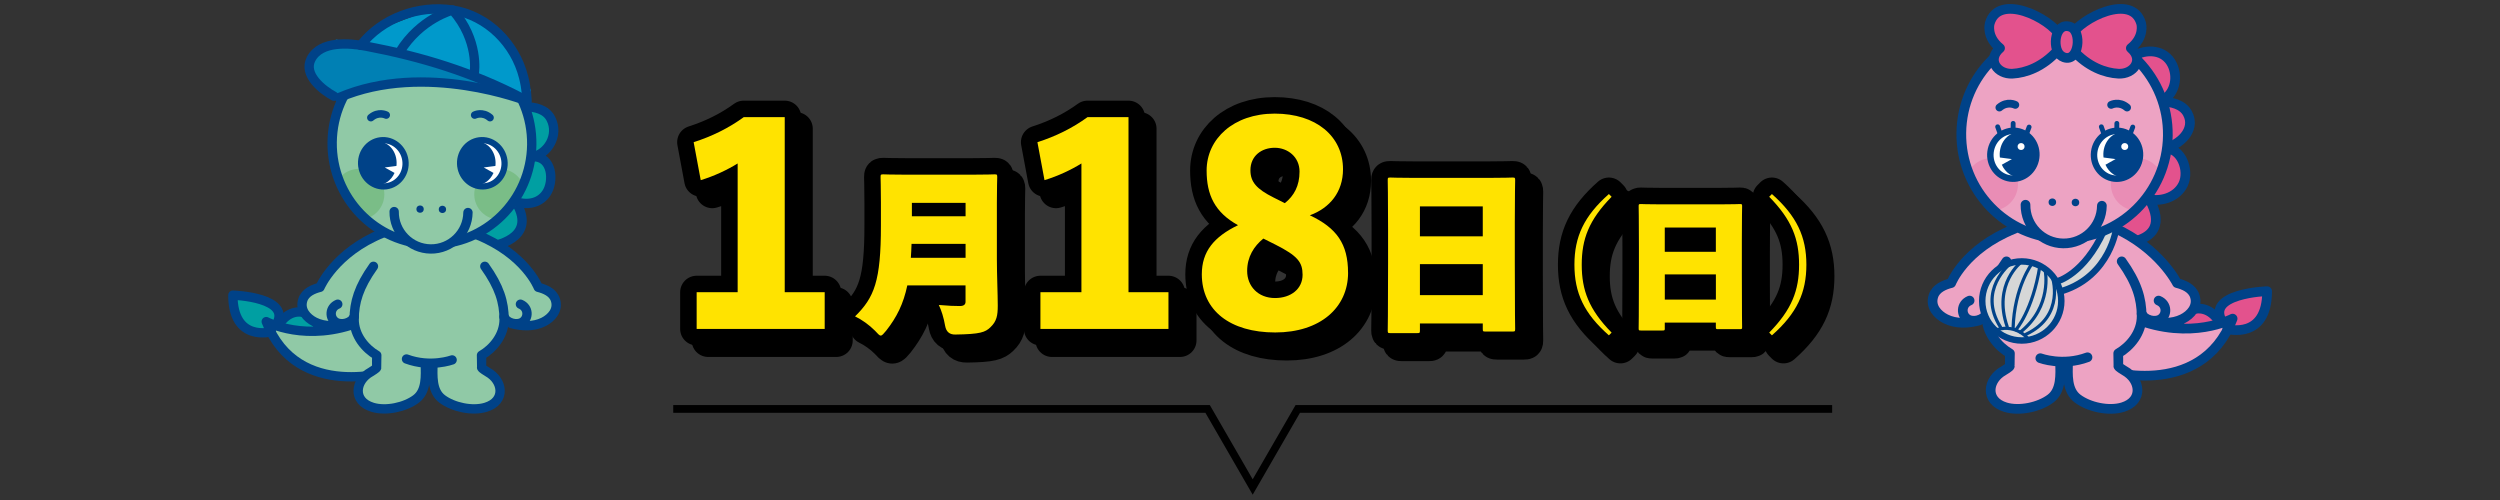 <?xml version="1.0" encoding="UTF-8"?>
<svg id="_レイヤー_2" data-name="レイヤー 2" xmlns="http://www.w3.org/2000/svg" viewBox="0 0 650 130">
  <rect x="0" y="0" width="650" height="130" fill="#333333" stroke="none"/>
  <defs>
    <style>
      .cls-1, .cls-2, .cls-3, .cls-4, .cls-5, .cls-6, .cls-7, .cls-8, .cls-9, .cls-10, .cls-11, .cls-12, .cls-13 {
        stroke-linecap: round;
        stroke-linejoin: round;
      }

      .cls-1, .cls-2, .cls-3, .cls-4, .cls-6, .cls-7, .cls-8, .cls-9, .cls-10, .cls-11, .cls-12, .cls-13 {
        stroke: #004288;
      }

      .cls-1, .cls-3 {
        stroke-width: 2.52px;
      }

      .cls-1, .cls-4, .cls-5, .cls-14, .cls-7, .cls-8, .cls-15, .cls-9, .cls-10, .cls-13 {
        fill: none;
      }

      .cls-2, .cls-4, .cls-12 {
        stroke-width: 1.68px;
      }

      .cls-2, .cls-16 {
        fill: #d6d7d7;
      }

      .cls-17 {
        fill: #7abd87;
      }

      .cls-3, .cls-18 {
        fill: #e3528d;
      }

      .cls-19 {
        fill: #003d82;
      }

      .cls-20, .cls-6, .cls-12 {
        fill: #fff;
      }

      .cls-5 {
        stroke-width: 8.58px;
      }

      .cls-5, .cls-15 {
        stroke: #000;
      }

      .cls-21 {
        fill: #ffe300;
      }

      .cls-6 {
        stroke-width: 1.62px;
      }

      .cls-22 {
        fill: #eda3c3;
      }

      .cls-7 {
        stroke-width: 2.03px;
      }

      .cls-23 {
        fill: #e98db5;
      }

      .cls-8 {
        stroke-width: 1.96px;
      }

      .cls-15 {
        stroke-miterlimit: 10;
        stroke-width: 2px;
      }

      .cls-24, .cls-11 {
        fill: #009fa2;
      }

      .cls-9 {
        stroke-width: 1.26px;
      }

      .cls-25 {
        fill: #0080b4;
      }

      .cls-26 {
        fill: #004288;
      }

      .cls-27 {
        fill: #90c9a6;
      }

      .cls-10, .cls-11 {
        stroke-width: 2.43px;
      }

      .cls-13 {
        stroke-width: .84px;
      }

      .cls-28 {
        fill: #0099cb;
      }
    </style>
  </defs>
  <g id="_レイヤー_2-2" data-name="レイヤー 2">
    <g>
      <g>
        <g>
          <path class="cls-5" d="M207.03,78.98h10.39v9.54h-33.29v-9.54h10.66v-33.48c-2.63,1.64-6.12,3.29-9.6,4.34l-1.84-9.87c4.74-1.51,9.14-3.68,13.02-6.51h10.66v45.52Z"/>
          <path class="cls-5" d="M238.9,77.21c-1.01,4.8-2.75,8.28-5.49,11.76-.69.82-1.05,1.28-1.42,1.28s-.73-.46-1.51-1.28c-1.51-1.51-3.43-2.88-5.17-3.71,4.99-4.9,6.73-9.15,6.73-23.61v-5.95c0-3.89-.09-6.27-.09-6.64,0-.69.05-.73.73-.73.37,0,1.92.09,6.22.09h16.43c4.3,0,5.86-.09,6.22-.09.69,0,.73.05.73.73,0,.32-.09,2.75-.09,6.64v14.64c0,4.16.23,9.15.23,12.13,0,2.56-.27,4.07-1.92,5.63-1.33,1.28-2.61,1.79-9.11,1.88q-2.24.05-2.65-2.24c-.37-2.15-.96-4.03-1.65-5.45,2.52.23,4.07.28,5.49.28,1.01,0,1.46-.41,1.46-1.1v-4.26h-15.15ZM254.05,70.03v-3.62h-14.05c-.05,1.28-.09,2.47-.18,3.62h14.23ZM254.05,55.75h-13.96v3.48h13.96v-3.48Z"/>
          <path class="cls-5" d="M296.41,78.98h10.39v9.54h-33.29v-9.54h10.66v-33.48c-2.63,1.64-6.12,3.29-9.6,4.34l-1.84-9.87c4.74-1.51,9.14-3.68,13.02-6.51h10.66v45.52Z"/>
          <path class="cls-5" d="M353.5,73.91c0,9.08-7.24,15.53-18.95,15.53s-19.08-5.72-19.08-15.13c0-5.92,3.16-9.74,9.41-12.76-6.05-3.35-8.16-7.89-8.16-14.21,0-8.22,6.97-14.8,17.7-14.8s17.76,5.85,17.76,14.47c0,5.92-3.42,10.06-8.62,11.97,6.97,3.29,9.93,7.43,9.93,14.93ZM331.47,65.03c-2.43,1.97-4.21,4.74-4.21,8.42,0,3.95,2.83,7.04,7.24,7.04,4.14,0,7.17-2.37,7.17-6.05,0-3.29-1.32-4.93-7.04-7.83l-3.16-1.58ZM337.06,55.82c2.37-1.91,3.82-4.47,3.82-8.22s-3.03-6.18-6.45-6.18-6.32,2.1-6.32,5.85c0,3.03,1.58,4.87,6.05,7.1l2.89,1.45Z"/>
          <path class="cls-5" d="M372.18,88.88c0,.69-.05.73-.73.73h-6.91c-.69,0-.73-.04-.73-.73,0-.37.09-3.75.09-17.34v-8.88c0-8.92-.09-12.4-.09-12.77,0-.69.04-.73.73-.73.37,0,1.92.09,6.27.09h19.13c4.35,0,5.9-.09,6.27-.09.69,0,.73.05.73.73,0,.32-.09,3.8-.09,10.98v10.53c0,13.36.09,16.75.09,17.07,0,.69-.05.73-.73.73h-6.96c-.69,0-.73-.04-.73-.73v-1.37h-16.34v1.78ZM388.52,56.67h-16.34v7.78h16.34v-7.78ZM372.18,79.73h16.34v-8.05h-16.34v8.05Z"/>
          <path class="cls-5" d="M422.02,54.16c-5.91,6.03-7.77,11.01-7.77,17.66s1.86,11.64,7.77,17.66l-.71.71c-6.51-5.73-8.96-11.08-8.96-18.37s2.49-12.64,8.96-18.37l.71.71Z"/>
          <path class="cls-5" d="M435.85,88.33c0,.56-.04.6-.59.6h-5.62c-.56,0-.59-.04-.59-.6,0-.3.07-3.05.07-14.09v-7.21c0-7.25-.07-10.08-.07-10.38,0-.56.04-.6.59-.6.3,0,1.56.08,5.09.08h15.54c3.53,0,4.8-.08,5.09-.08.56,0,.59.04.59.6,0,.26-.07,3.09-.07,8.92v8.55c0,10.86.07,13.61.07,13.87,0,.56-.04.59-.59.59h-5.65c-.56,0-.59-.04-.59-.59v-1.12h-13.28v1.45ZM449.12,62.15h-13.28v6.32h13.28v-6.32ZM435.85,80.89h13.28v-6.54h-13.28v6.54Z"/>
          <path class="cls-5" d="M463.7,53.45c6.47,5.73,8.96,11.12,8.96,18.37s-2.45,12.64-8.96,18.37l-.71-.71c5.91-6.02,7.77-11.01,7.77-17.66s-1.86-11.64-7.77-17.66l.71-.71Z"/>
        </g>
        <g>
          <path class="cls-5" d="M204.03,75.98h10.39v9.54h-33.29v-9.54h10.66v-33.48c-2.63,1.64-6.12,3.29-9.6,4.34l-1.84-9.87c4.74-1.51,9.14-3.68,13.02-6.51h10.66v45.52Z"/>
          <path class="cls-5" d="M235.9,74.21c-1.01,4.8-2.75,8.28-5.49,11.76-.69.82-1.05,1.28-1.42,1.28s-.73-.46-1.51-1.28c-1.51-1.51-3.43-2.88-5.17-3.71,4.99-4.9,6.73-9.15,6.73-23.61v-5.95c0-3.89-.09-6.27-.09-6.64,0-.69.05-.73.73-.73.37,0,1.92.09,6.22.09h16.43c4.3,0,5.86-.09,6.22-.09.69,0,.73.05.73.73,0,.32-.09,2.75-.09,6.64v14.64c0,4.16.23,9.15.23,12.13,0,2.56-.27,4.07-1.92,5.63-1.33,1.28-2.61,1.79-9.11,1.88q-2.24.05-2.65-2.24c-.37-2.15-.96-4.03-1.65-5.45,2.52.23,4.07.28,5.49.28,1.01,0,1.46-.41,1.46-1.1v-4.26h-15.15ZM251.05,67.03v-3.62h-14.05c-.05,1.28-.09,2.47-.18,3.62h14.23ZM251.05,52.75h-13.96v3.48h13.96v-3.48Z"/>
          <path class="cls-5" d="M293.41,75.98h10.39v9.54h-33.29v-9.54h10.66v-33.48c-2.63,1.64-6.12,3.29-9.6,4.34l-1.84-9.87c4.74-1.51,9.14-3.68,13.02-6.51h10.66v45.52Z"/>
          <path class="cls-5" d="M350.5,70.91c0,9.08-7.24,15.53-18.95,15.53s-19.08-5.72-19.08-15.13c0-5.92,3.16-9.74,9.41-12.76-6.05-3.35-8.16-7.89-8.16-14.21,0-8.22,6.97-14.8,17.7-14.8s17.76,5.85,17.76,14.47c0,5.92-3.42,10.06-8.62,11.97,6.97,3.29,9.93,7.43,9.93,14.93ZM328.47,62.03c-2.43,1.97-4.21,4.74-4.21,8.42,0,3.95,2.83,7.04,7.24,7.04,4.14,0,7.17-2.37,7.17-6.05,0-3.29-1.32-4.93-7.04-7.83l-3.16-1.58ZM334.06,52.82c2.37-1.91,3.82-4.47,3.82-8.22s-3.03-6.18-6.45-6.18-6.32,2.1-6.32,5.85c0,3.03,1.58,4.87,6.05,7.1l2.89,1.45Z"/>
          <path class="cls-5" d="M369.18,85.88c0,.69-.05.73-.73.73h-6.91c-.69,0-.73-.04-.73-.73,0-.37.09-3.75.09-17.34v-8.88c0-8.92-.09-12.4-.09-12.77,0-.69.04-.73.73-.73.37,0,1.92.09,6.27.09h19.13c4.35,0,5.9-.09,6.27-.09.69,0,.73.05.73.73,0,.32-.09,3.8-.09,10.98v10.53c0,13.36.09,16.75.09,17.07,0,.69-.05.73-.73.73h-6.96c-.69,0-.73-.04-.73-.73v-1.37h-16.34v1.78ZM385.52,53.67h-16.34v7.78h16.34v-7.78ZM369.18,76.73h16.34v-8.05h-16.34v8.05Z"/>
          <path class="cls-5" d="M419.02,51.16c-5.91,6.03-7.77,11.01-7.77,17.66s1.86,11.64,7.77,17.66l-.71.71c-6.51-5.73-8.96-11.08-8.96-18.37s2.49-12.64,8.96-18.37l.71.71Z"/>
          <path class="cls-5" d="M432.85,85.33c0,.56-.04.6-.59.6h-5.62c-.56,0-.59-.04-.59-.6,0-.3.07-3.05.07-14.09v-7.21c0-7.25-.07-10.08-.07-10.38,0-.56.04-.6.59-.6.3,0,1.56.08,5.09.08h15.54c3.53,0,4.8-.08,5.09-.08.56,0,.59.04.59.6,0,.26-.07,3.09-.07,8.92v8.55c0,10.86.07,13.61.07,13.87,0,.56-.04.59-.59.59h-5.65c-.56,0-.59-.04-.59-.59v-1.12h-13.28v1.45ZM446.12,59.15h-13.28v6.32h13.28v-6.32ZM432.85,77.89h13.28v-6.54h-13.28v6.54Z"/>
          <path class="cls-5" d="M460.7,50.45c6.47,5.73,8.96,11.12,8.96,18.37s-2.45,12.64-8.96,18.37l-.71-.71c5.91-6.02,7.77-11.01,7.77-17.66s-1.86-11.64-7.77-17.66l.71-.71Z"/>
        </g>
        <g>
          <path class="cls-21" d="M204.03,75.98h10.39v9.54h-33.29v-9.54h10.66v-33.48c-2.63,1.64-6.12,3.29-9.6,4.34l-1.84-9.87c4.74-1.51,9.14-3.68,13.02-6.51h10.66v45.52Z"/>
          <path class="cls-21" d="M235.9,74.21c-1.01,4.8-2.75,8.28-5.49,11.76-.69.82-1.05,1.28-1.42,1.28s-.73-.46-1.51-1.28c-1.51-1.51-3.43-2.88-5.17-3.71,4.99-4.9,6.73-9.15,6.73-23.61v-5.95c0-3.89-.09-6.27-.09-6.64,0-.69.05-.73.73-.73.37,0,1.92.09,6.22.09h16.43c4.3,0,5.86-.09,6.22-.09.69,0,.73.05.73.73,0,.32-.09,2.75-.09,6.64v14.64c0,4.16.23,9.15.23,12.13,0,2.56-.27,4.07-1.92,5.63-1.33,1.28-2.61,1.79-9.11,1.88q-2.24.05-2.65-2.24c-.37-2.15-.96-4.03-1.65-5.45,2.52.23,4.07.28,5.49.28,1.01,0,1.46-.41,1.46-1.1v-4.26h-15.15ZM251.05,67.03v-3.62h-14.05c-.05,1.28-.09,2.47-.18,3.62h14.23ZM251.05,52.75h-13.96v3.48h13.96v-3.48Z"/>
          <path class="cls-21" d="M293.41,75.98h10.39v9.54h-33.29v-9.54h10.66v-33.48c-2.63,1.64-6.12,3.29-9.6,4.34l-1.84-9.87c4.74-1.51,9.14-3.68,13.02-6.51h10.66v45.52Z"/>
          <path class="cls-21" d="M350.5,70.91c0,9.08-7.24,15.53-18.95,15.53s-19.08-5.72-19.08-15.13c0-5.92,3.16-9.74,9.41-12.76-6.05-3.35-8.16-7.89-8.16-14.21,0-8.22,6.97-14.8,17.7-14.8s17.76,5.85,17.76,14.47c0,5.92-3.42,10.06-8.62,11.97,6.97,3.29,9.93,7.43,9.93,14.93ZM328.47,62.03c-2.43,1.97-4.21,4.74-4.21,8.42,0,3.95,2.83,7.04,7.24,7.04,4.14,0,7.17-2.37,7.17-6.05,0-3.29-1.32-4.93-7.04-7.83l-3.16-1.58ZM334.06,52.82c2.37-1.91,3.82-4.47,3.82-8.22s-3.03-6.18-6.45-6.18-6.32,2.1-6.32,5.85c0,3.03,1.58,4.87,6.05,7.1l2.89,1.45Z"/>
          <path class="cls-21" d="M369.18,85.88c0,.69-.05.73-.73.73h-6.91c-.69,0-.73-.04-.73-.73,0-.37.09-3.75.09-17.34v-8.88c0-8.92-.09-12.4-.09-12.77,0-.69.04-.73.73-.73.37,0,1.92.09,6.27.09h19.13c4.35,0,5.9-.09,6.27-.09.69,0,.73.05.73.73,0,.32-.09,3.8-.09,10.98v10.53c0,13.36.09,16.75.09,17.07,0,.69-.05.73-.73.73h-6.96c-.69,0-.73-.04-.73-.73v-1.37h-16.34v1.78ZM385.52,53.67h-16.34v7.78h16.34v-7.78ZM369.18,76.73h16.34v-8.05h-16.34v8.05Z"/>
          <path class="cls-21" d="M419.02,51.16c-5.91,6.03-7.77,11.01-7.77,17.66s1.86,11.64,7.77,17.66l-.71.71c-6.51-5.73-8.96-11.08-8.96-18.37s2.49-12.64,8.96-18.37l.71.71Z"/>
          <path class="cls-21" d="M432.85,85.33c0,.56-.04.6-.59.6h-5.62c-.56,0-.59-.04-.59-.6,0-.3.07-3.05.07-14.09v-7.21c0-7.25-.07-10.08-.07-10.38,0-.56.04-.6.59-.6.3,0,1.56.08,5.09.08h15.54c3.53,0,4.8-.08,5.09-.08.56,0,.59.04.59.6,0,.26-.07,3.09-.07,8.92v8.55c0,10.86.07,13.61.07,13.87,0,.56-.04.59-.59.59h-5.65c-.56,0-.59-.04-.59-.59v-1.12h-13.28v1.45ZM446.12,59.15h-13.28v6.32h13.28v-6.32ZM432.85,77.89h13.28v-6.54h-13.28v6.54Z"/>
          <path class="cls-21" d="M460.7,50.45c6.47,5.73,8.96,11.12,8.96,18.37s-2.45,12.64-8.96,18.37l-.71-.71c5.91-6.02,7.77-11.01,7.77-17.66s-1.86-11.64-7.77-17.66l.71-.71Z"/>
        </g>
      </g>
      <g>
        <g>
          <path class="cls-11" d="M93.48,84.22c-1.29-2.18-3.56-4.49-6.17-4.19-2.75.31-4.39,3.24-4.6,5.97.21-2.72-2.03-4.55-4.35-4.85-2.97-.38-5.53,1.95-6.5,4.85"/>
          <path class="cls-27" d="M93.82,83.62c-14.18,5.68-24.6,0-24.6,0,10.41,21.53,32.82,12.78,32.82,12.78"/>
          <path class="cls-11" d="M71.69,84.64c4.69-7.4-11.14-7.9-11.14-7.9,0,12.31,10,9.52,10,9.52"/>
          <path class="cls-10" d="M93.82,83.62c-14.18,5.68-24.6,0-24.6,0,8.12,20.94,32.82,12.78,32.82,12.78"/>
          <ellipse class="cls-27" cx="112.61" cy="38.52" rx="26.23" ry="25.95" transform="translate(72.63 150.62) rotate(-89.26)"/>
          <path class="cls-27" d="M97.27,90.7l.36,6.27c-4.6,2.07-3.38,5.68-3.38,5.68.59,3.17,4.97,3.35,7.47,3.22,2.84-.15,6.29-.66,7.91-3.31,1.76-2.9,1.6-6.96,1.31-10.21"/>
          <g>
            <path class="cls-24" d="M133.56,52.3c7.17,13.65-11.07,12.42-11.07,12.42"/>
            <path class="cls-10" d="M134.32,52.9c5.45,9.41-6.55,11.09-6.55,11.09"/>
          </g>
          <path class="cls-27" d="M98.86,61.07c-4.29,6.18-8.52,12.43-7.91,20.39.73,9.49,11.04,14.37,18.96,14.56,6.57.15,14.25-1.82,18.77-7.25,6.3-7.58,1.59-18.96-3.01-25.95-.72-1.1-1.83-1.99-2.63-3.02"/>
          <path class="cls-27" d="M126.41,90.7l-.36,6.27c4.6,2.07,3.38,5.68,3.38,5.68-.59,3.17-4.97,3.35-7.47,3.22-2.84-.15-6.29-.66-7.91-3.31-1.76-2.9-1.6-6.96-1.31-10.21"/>
          <g>
            <polyline class="cls-24" points="135.91 53.22 131.41 54.16 137.28 44.95 138.78 36.72 137.52 27.94 142.29 28.18 144.91 33.62 142.45 38.56 140.02 39.27 141.93 43.34 142.72 46.4 142.02 50.29 140.53 52.17 136.05 53.47 135.91 53.22"/>
            <path class="cls-10" d="M133.56,52.3c3.19,1.12,6.54.77,8.46-2.01,2.12-3.06,1.66-9.77-3.55-9.53,3.82-.68,7.01-5.54,4.74-9.92-1.25-2.42-4.11-3.06-6.53-3.07"/>
          </g>
          <path class="cls-17" d="M99.67,48.63c-1.03-3.5-4.71-5.5-8.21-4.46-1.65.49-2.96,1.56-3.78,2.93,1.84,3.89,5.16,8.2,6.57,9.94.32-.04.63-.11.95-.2,3.5-1.03,5.5-4.71,4.46-8.21Z"/>
          <path class="cls-17" d="M123.57,48.63c1.03-3.5,4.71-5.5,8.21-4.46,1.65.49,2.96,1.56,3.78,2.93-1.84,3.89-5.16,8.2-6.57,9.94-.32-.04-.63-.11-.95-.2-3.5-1.03-5.5-4.71-4.46-8.21Z"/>
          <ellipse class="cls-10" cx="112.31" cy="37.3" rx="26.23" ry="25.95" transform="translate(73.56 149.11) rotate(-89.26)"/>
          <g>
            <ellipse class="cls-27" cx="111.84" cy="58.77" rx="4.98" ry="8.22" transform="translate(51.63 169.84) rotate(-89.26)"/>
            <path class="cls-10" d="M121.67,55.26c-.07,5.3-4.42,9.54-9.72,9.47-5.3-.07-9.54-4.42-9.47-9.72"/>
            <circle class="cls-19" cx="109.22" cy="54.37" r=".95"/>
            <circle class="cls-19" cx="115.03" cy="54.44" r=".95"/>
          </g>
          <polygon class="cls-25" points="112.96 15.38 87.42 10.28 80.86 15.35 81.24 20.6 86.83 25.01 100.75 21.24 132.76 23.98 112.96 15.38"/>
          <polyline class="cls-28" points="92.44 12.78 100.5 6.87 109.67 3.37 123.93 3.88 133.94 14.08 138.07 23.61 137.04 26.28 119.24 17.82 96.02 13.01"/>
          <path class="cls-10" d="M93.78,11.8c5.5-7.11,15.1-10.57,23.91-9.18,9.06,1.44,16.23,8.68,18.45,17.46.18.69.32,1.39.45,2.1.24,1.36.38,2.73.45,4.1,0,0-26.53-10.49-48.85-.92"/>
          <path class="cls-10" d="M86.83,25.01c-2.99-1.6-8.06-5.6-5.96-9.66,2.52-4.88,10.15-4.14,14.4-3.33,14.42,2.74,27.59,6.77,40.62,13.58"/>
          <path class="cls-10" d="M103.89,13.57c5.33-8.77,13.8-10.95,13.8-10.95,6.93,7.85,5.64,16.24,5.64,16.24"/>
          <path class="cls-10" d="M105.69,93.34c6.25,2.32,11.86.24,11.86.24"/>
          <g>
            <g>
              <path class="cls-27" d="M97.96,62.31c-11.37,3.07-14.77,12.39-14.77,12.39-1.74.44-3.84,1.3-4.47,3.29-.84,2.61,1.04,4.69,3.1,5.72,2.59,1.3,5.66,1.15,8.37.4"/>
              <path class="cls-10" d="M87.82,79.09c-2.19.9-2.2,3.63-.49,4.68,1.46.9,4.03.2,4.75-1.38"/>
            </g>
            <path class="cls-10" d="M99.6,60.56c-12.6,5.08-16.4,14.14-16.4,14.14-1.74.44-3.84,1.3-4.47,3.29-.84,2.61,1.04,4.69,3.1,5.72,2.59,1.3,5.66,1.15,8.37.4"/>
          </g>
          <g>
            <g>
              <path class="cls-27" d="M125.17,62.31c11.37,3.07,14.77,12.39,14.77,12.39,1.74.44,3.84,1.3,4.47,3.29.84,2.61-1.04,4.69-3.1,5.72-2.59,1.3-5.66,1.15-8.37.4"/>
              <path class="cls-10" d="M135.31,79.09c2.19.9,2.2,3.63.49,4.68-1.46.9-4.03.2-4.75-1.38"/>
            </g>
            <path class="cls-10" d="M124.04,61.06c12.6,5.08,15.9,13.64,15.9,13.64,1.74.44,3.84,1.3,4.47,3.29.84,2.61-1.04,4.69-3.1,5.72-2.59,1.3-5.66,1.15-8.37.4"/>
          </g>
          <path class="cls-10" d="M97.1,69.24c-3.83,5.38-4.99,9.34-5.02,13.76-.02,4.23,2.93,7.67,5.88,9.37,0,0-.06,3.03-.03,3.2.03.19-1.37,1.06-1.53,1.15-4.05,2.22-4.84,7.56.47,9.18,3.45,1.05,8.42,0,11.3-2.16,2.79-2.1,2.45-6.05,2.42-9.15"/>
          <path class="cls-10" d="M126.05,69.24c3.83,5.38,4.99,9.34,5.02,13.76.02,4.23-2.93,7.67-5.88,9.37,0,0,.06,3.03.03,3.2-.03.19,1.37,1.06,1.53,1.15,4.05,2.22,4.84,7.56-.47,9.18-3.45,1.05-8.42,0-11.3-2.16-2.79-2.1-2.45-6.05-2.42-9.15"/>
          <g>
            <ellipse class="cls-6" cx="99.67" cy="42.45" rx="5.78" ry="6.02" transform="translate(-4.68 13.34) rotate(-7.48)"/>
            <path class="cls-26" d="M100.04,43.54l3.03-.39c.02-.13.03-.26.04-.4.18-3.13-1.87-5.79-4.58-5.94-2.71-.15-5.05,2.25-5.23,5.38s1.87,5.79,4.58,5.94c2.02.12,3.84-1.2,4.7-3.17l-2.54-1.42Z"/>
          </g>
          <path class="cls-8" d="M96.42,30.59c2-1.71,4-.67,4-.67"/>
          <g>
            <ellipse class="cls-6" cx="125.41" cy="42.45" rx="5.78" ry="6.02" transform="translate(-4.46 16.69) rotate(-7.48)"/>
            <path class="cls-26" d="M125.77,43.54l3.03-.39c.02-.13.03-.26.04-.4.18-3.13-1.87-5.79-4.58-5.94-2.71-.15-5.05,2.25-5.23,5.38-.18,3.13,1.87,5.79,4.58,5.94,2.02.12,3.84-1.2,4.7-3.17l-2.54-1.42Z"/>
          </g>
          <path class="cls-8" d="M127.41,30.59c-2-1.71-4-.67-4-.67"/>
        </g>
        <g>
          <g>
            <path class="cls-18" d="M560.54,26.26c2.82.3,5.02-2.75,5.17-5.01.38-5.73-4.75-8.54-10.03-6.86"/>
            <path class="cls-1" d="M562.6,25.88c3-1.91,3.67-6,2.17-9.07-1.96-4-6.65-4.22-10.19-2.19"/>
            <polyline class="cls-18" points="561.22 51.45 556.57 52.37 562.63 43.33 564.16 35.24 562.84 26.62 567.78 26.86 570.49 32.2 567.96 37.06 565.45 37.75 567.43 41.75 568.25 44.77 567.53 48.58 566 50.43 562.06 52.83 561.22 51.45"/>
            <path class="cls-1" d="M557.95,51.56c3.52,1.18,7.99-.14,9.67-3.63,1.71-3.56-.4-9.59-4.98-9.4,3.95-.67,8.46-4.76,6.11-9.07-1.3-2.38-4.26-3.02-6.76-3.03"/>
          </g>
          <ellipse class="cls-22" cx="536.8" cy="34.91" rx="27.14" ry="26.85" transform="translate(494.95 571.21) rotate(-89.26)"/>
          <g>
            <path class="cls-23" d="M524.39,46c-1.07-3.62-4.87-5.69-8.49-4.62-1.71.5-3.06,1.62-3.91,3.03,1.9,4.03,5.34,8.48,6.8,10.29.33-.05.66-.11.98-.21,3.62-1.07,5.69-4.87,4.62-8.49Z"/>
            <path class="cls-23" d="M549.11,46c1.07-3.62,4.87-5.69,8.49-4.62,1.71.5,3.06,1.62,3.91,3.03-1.9,4.03-5.34,8.48-6.8,10.29-.33-.05-.66-.11-.98-.21-3.62-1.07-5.69-4.87-4.62-8.49Z"/>
          </g>
          <g>
            <path class="cls-18" d="M558.79,50.43c7.42,14.12-11.46,12.86-11.46,12.86"/>
            <path class="cls-1" d="M558.99,52.08c6.56,12.32-10.13,11.21-10.13,11.21"/>
          </g>
          <path class="cls-3" d="M555.38,83.45c1.34-2.25,3.69-4.64,6.38-4.34,2.85.32,4.54,3.36,4.76,6.18-.22-2.81,2.1-4.71,4.5-5.02,3.07-.39,5.72,2.01,6.73,5.02"/>
          <path class="cls-22" d="M555.03,82.84c14.67,5.87,25.45,0,25.45,0-10.77,22.27-33.96,13.22-33.96,13.22"/>
          <path class="cls-3" d="M577.93,83.89c-4.85-7.66,11.52-8.18,11.52-8.18,0,12.74-10.35,9.84-10.35,9.84"/>
          <path class="cls-1" d="M555.03,82.84c14.67,5.87,25.45,0,25.45,0-8.4,21.67-33.96,13.22-33.96,13.22"/>
          <path class="cls-22" d="M551.46,90.16l-.38,6.48c4.76,2.14,3.49,5.88,3.49,5.88-.61,3.28-5.14,3.47-7.73,3.33-2.94-.15-6.51-.68-8.18-3.43-1.82-3-1.66-7.2-1.36-10.56"/>
          <path class="cls-22" d="M549.81,59.5c4.43,6.4,8.82,12.86,8.18,21.1-.76,9.82-11.43,14.87-19.61,15.06-6.79.16-14.75-1.88-19.42-7.5-6.52-7.85-1.28-19.11,3.51-26.64.73-1.15,1.5-2.27,2.33-3.33"/>
          <path class="cls-22" d="M521.31,90.16l.38,6.48c-4.76,2.14-3.49,5.88-3.49,5.88.61,3.28,5.14,3.47,7.73,3.33,2.94-.15,6.51-.68,8.18-3.43,1.82-3,1.66-7.2,1.36-10.56"/>
          <path class="cls-1" d="M542.75,92.89c-6.47,2.41-12.27.24-12.27.24"/>
          <g>
            <g>
              <path class="cls-22" d="M550.74,60.78c11.77,3.18,15.28,12.82,15.28,12.82,1.8.45,3.97,1.35,4.63,3.4.87,2.71-1.07,4.85-3.21,5.92-2.68,1.34-5.86,1.19-8.66.41"/>
              <path class="cls-1" d="M561.23,78.15c2.27.94,2.28,3.75.51,4.84-1.51.93-4.17.2-4.91-1.42"/>
            </g>
            <path class="cls-1" d="M549.67,59.23c11.84,5.31,16.35,14.37,16.35,14.37,1.8.45,3.97,1.35,4.63,3.4.87,2.71-1.07,4.85-3.21,5.92-2.68,1.34-5.86,1.19-8.66.41"/>
          </g>
          <g>
            <g>
              <path class="cls-22" d="M522.88,60.78c-11.77,3.18-15.57,12.82-15.57,12.82-1.8.45-3.97,1.35-4.63,3.4-.87,2.71,1.07,4.85,3.21,5.92,2.68,1.34,5.86,1.19,8.66.41"/>
              <path class="cls-1" d="M512.1,78.15c-2.27.94-2.28,3.75-.51,4.84,1.51.93,4.17.2,4.91-1.42"/>
            </g>
            <path class="cls-1" d="M523.76,59.49c-13.04,5.25-16.45,14.11-16.45,14.11-1.8.45-3.97,1.35-4.63,3.4-.87,2.71,1.07,4.85,3.21,5.92,2.68,1.34,5.86,1.19,8.66.41"/>
          </g>
          <path class="cls-1" d="M551.64,67.95c3.96,5.57,5.17,9.66,5.19,14.23.02,4.37-3.03,7.93-6.09,9.7,0,0,.06,3.13.03,3.31-.03.19,1.41,1.1,1.59,1.19,4.19,2.3,5,7.82-.48,9.5-3.57,1.09-8.72,0-11.7-2.24-2.88-2.17-2.54-6.26-2.5-9.47"/>
          <path class="cls-1" d="M521.68,67.95c-3.96,5.57-5.17,9.66-5.19,14.23-.02,4.37,3.03,7.93,6.09,9.7,0,0-.06,3.13-.03,3.31.03.19-1.41,1.1-1.59,1.19-4.19,2.3-5,7.82.48,9.5,3.57,1.09,8.72,0,11.7-2.24,2.88-2.17,2.54-6.26,2.5-9.47"/>
          <g>
            <path class="cls-16" d="M534.89,73.15c6.97-3.15,12.33-14.12,12.33-14.12l2.66,1.77c-2.18,12.16-13.53,15.07-13.53,15.07l-1.46-2.72Z"/>
            <path class="cls-4" d="M546.99,60.02c-5.14,11.36-12.09,13.12-12.09,13.12"/>
            <path class="cls-4" d="M536.33,75.6c12.41-4.02,13.92-16.37,13.92-16.37"/>
            <circle class="cls-2" cx="525.66" cy="78.25" r="10.28"/>
            <path class="cls-13" d="M519.33,85.68c4.97-1.43,7.96,2.38,7.96,2.38"/>
            <path class="cls-13" d="M520.12,85.03c-6.05-9.51,2.34-16.34,2.76-16.63"/>
            <path class="cls-13" d="M523.4,85.42c.3-10.83,4.99-16.97,4.99-16.97"/>
            <path class="cls-13" d="M521.86,84.92c-3.8-11.09,3.68-16.81,3.68-16.81"/>
            <path class="cls-13" d="M526.77,86.91c10.2-4.81,7.05-14.9,6.56-15.53"/>
            <path class="cls-13" d="M525.3,86.35c8.38-6.67,6.47-15.93,6.47-15.93"/>
            <path class="cls-13" d="M530.38,69.13c-1.9,11.76-6.26,16.62-6.26,16.62"/>
          </g>
          <ellipse class="cls-1" cx="536.8" cy="34.91" rx="27.14" ry="26.85" transform="translate(494.95 571.21) rotate(-89.26)"/>
          <g>
            <ellipse class="cls-22" cx="536.32" cy="57.12" rx="5.15" ry="8.51" transform="translate(472.26 592.66) rotate(-89.26)"/>
            <path class="cls-1" d="M546.49,53.49c-.07,5.48-4.57,9.87-10.06,9.8-5.48-.07-9.87-4.57-9.8-10.06"/>
            <circle class="cls-26" cx="533.61" cy="52.57" r=".98"/>
            <circle class="cls-26" cx="539.62" cy="52.65" r=".98"/>
          </g>
          <path class="cls-3" d="M535.07,13.04c-3.94,4.39-8.4,5.94-11.83,6.12-3.92.21-6.75-3.61-3.23-6.64-3.64-2.94-2.7-6.36-2.7-6.37,2.24-8.14,15.68-1.51,18.37,3.2"/>
          <path class="cls-3" d="M538.96,13.04c3.94,4.39,8.4,5.94,11.83,6.12,3.92.21,6.75-3.61,3.23-6.64,3.64-2.94,2.7-6.36,2.7-6.37-2.24-8.14-15.68-1.51-18.37,3.2"/>
          <path class="cls-3" d="M535.63,14.29c-2.17-2.05-1.26-8.64,2.62-7.32,3.16,1.07,2.31,9.32-1.61,7.94-.39-.14-.72-.35-1-.62Z"/>
          <path class="cls-7" d="M519.84,27.96c2.07-1.77,4.14-.69,4.14-.69"/>
          <path class="cls-7" d="M553.04,27.96c-2.07-1.77-4.14-.69-4.14-.69"/>
          <g>
            <g>
              <line class="cls-9" x1="523.42" y1="32.08" x2="523.4" y2="34.76"/>
              <line class="cls-9" x1="519.39" y1="32.96" x2="520.29" y2="35.48"/>
              <line class="cls-9" x1="527.57" y1="33.03" x2="526.63" y2="35.53"/>
            </g>
            <ellipse class="cls-12" cx="523.48" cy="40.24" rx="6.23" ry="5.98" transform="translate(415.43 554.02) rotate(-82.52)"/>
            <path class="cls-26" d="M523.1,41.36l-3.13-.41c-.02-.14-.03-.27-.04-.41-.18-3.23,1.94-5.99,4.74-6.15,2.8-.16,5.22,2.33,5.41,5.57.18,3.23-1.94,5.99-4.74,6.15-2.09.12-3.97-1.24-4.87-3.28l2.63-1.47Z"/>
            <circle class="cls-20" cx="525.48" cy="38.1" r=".9"/>
          </g>
          <g>
            <g>
              <line class="cls-9" x1="550.38" y1="32.08" x2="550.35" y2="34.76"/>
              <line class="cls-9" x1="546.35" y1="32.96" x2="547.24" y2="35.48"/>
              <line class="cls-9" x1="554.52" y1="33.03" x2="553.58" y2="35.53"/>
            </g>
            <ellipse class="cls-12" cx="550.43" cy="40.24" rx="6.23" ry="5.98" transform="translate(438.87 580.75) rotate(-82.52)"/>
            <path class="cls-26" d="M550.05,41.36l-3.13-.41c-.02-.14-.03-.27-.04-.41-.18-3.23,1.94-5.99,4.74-6.15,2.8-.16,5.22,2.33,5.41,5.57.18,3.23-1.94,5.99-4.74,6.15-2.09.12-3.97-1.24-4.87-3.28l2.63-1.47Z"/>
            <circle class="cls-20" cx="552.43" cy="38.1" r=".9"/>
          </g>
        </g>
      </g>
      <polyline class="cls-15" points="175.04 106.32 313.98 106.32 325.7 126.62 337.42 106.32 476.36 106.32"/>
    </g>
    <rect class="cls-14" width="650" height="130"/>
  </g>
</svg>